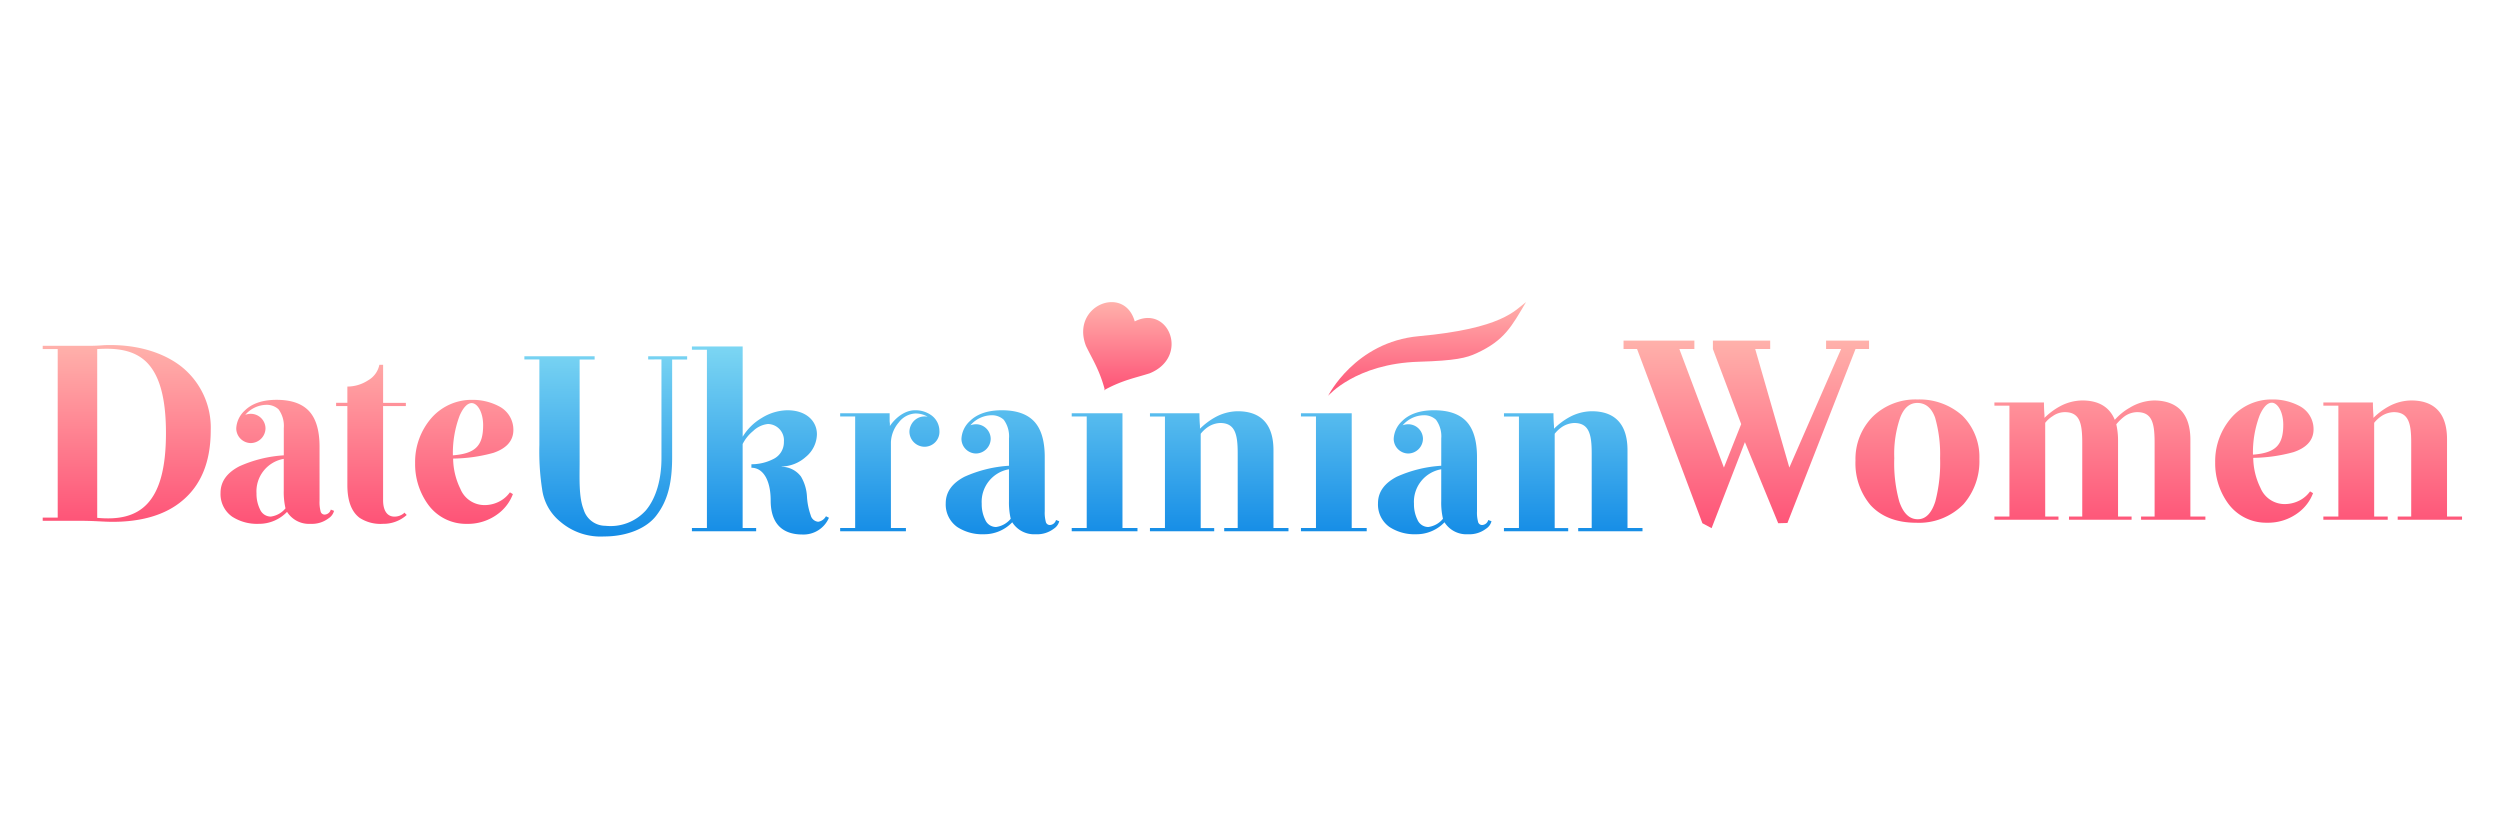 <svg id="Logo-DateUkrainianWomen-svg" xmlns="http://www.w3.org/2000/svg" xmlns:xlink="http://www.w3.org/1999/xlink" width="120" height="40" viewBox="0 0 480 160">
  <defs>
    <style>
      .cls-1 {
        fill: #fff;
        opacity: 0;
      }

      .cls-2, .cls-3, .cls-4, .cls-5, .cls-6 {
        fill-rule: evenodd;
      }

      .cls-2 {
        fill: url(#linear-gradient);
      }

      .cls-3 {
        fill: url(#linear-gradient-2);
      }

      .cls-4 {
        fill: url(#linear-gradient-3);
      }

      .cls-5 {
        fill: url(#linear-gradient-4);
      }

      .cls-6 {
        fill: url(#linear-gradient-5);
      }
    </style>
    <linearGradient id="linear-gradient" x1="53.375" y1="100.563" x2="53.375" y2="66.25" gradientUnits="userSpaceOnUse">
      <stop offset="0" stop-color="#fe5377"/>
      <stop offset="0.002" stop-color="#fe5377"/>
      <stop offset="1" stop-color="#ffb1ab"/>
    </linearGradient>
    <linearGradient id="linear-gradient-2" x1="392.219" y1="101.406" x2="392.219" y2="65.406" xlink:href="#linear-gradient"/>
    <linearGradient id="linear-gradient-3" x1="208.016" y1="103" x2="208.016" y2="66.531" gradientUnits="userSpaceOnUse">
      <stop offset="0" stop-color="#148ce6"/>
      <stop offset="1" stop-color="#7cd6f3"/>
    </linearGradient>
    <linearGradient id="linear-gradient-4" x1="216.453" y1="75" x2="216.453" y2="58" xlink:href="#linear-gradient"/>
    <linearGradient id="linear-gradient-5" x1="274" y1="76" x2="274" y2="58" xlink:href="#linear-gradient"/>
  </defs>
  <rect id="矩形_2" data-name="矩形 2" class="cls-1" width="480" height="160"/>
  <path id="Date" class="cls-2" d="M8.2,66.4h8.641c1.2,0,2.16-.048,2.784-0.1s1.152-.048,1.68-0.048c5.041,0,9.889,1.344,13.393,4.032a14.97,14.97,0,0,1,5.761,12.337c0,6.288-2.016,10.609-5.376,13.441-3.36,2.88-8.065,4.128-13.441,4.128-0.96,0-1.776-.048-2.784-0.1s-2.208-.1-3.936-0.1H8.2V99.376h2.88V67.021H8.2V66.4ZM18.665,99.424c3.984,0.384,7.3-.24,9.6-2.688s3.6-6.673,3.6-13.585c0-7.249-1.44-11.425-3.84-13.729-2.4-2.256-5.712-2.64-9.361-2.4v32.4ZM47.089,79.646a3.086,3.086,0,0,1,1.056-.192,2.828,2.828,0,0,1,2.832,2.784,2.869,2.869,0,0,1-2.832,2.832,2.828,2.828,0,0,1-2.784-2.832,4.951,4.951,0,0,1,1.632-3.408c1.152-1.152,3.072-2.064,6.1-2.064,2.64,0,4.7.624,6.1,2.016s2.16,3.7,2.16,6.961V96.16a6.688,6.688,0,0,0,.192,1.968,0.783,0.783,0,0,0,.816.672,1.273,1.273,0,0,0,1.152-.96l0.624,0.24a2.437,2.437,0,0,1-1.056,1.44,5.273,5.273,0,0,1-3.456,1.056,4.97,4.97,0,0,1-4.512-2.3,7.434,7.434,0,0,1-5.473,2.3,8.792,8.792,0,0,1-5.088-1.392,5.3,5.3,0,0,1-2.208-4.56c0-2.3,1.392-3.936,3.6-5.088a24.492,24.492,0,0,1,8.545-2.112V82.191a5.361,5.361,0,0,0-1.008-3.6,3.333,3.333,0,0,0-2.352-.864A5.491,5.491,0,0,0,47.089,79.646Zm4.9,19.538A4.4,4.4,0,0,0,54.817,97.6a13.749,13.749,0,0,1-.336-3.408V88.1a6.332,6.332,0,0,0-5.232,6.624,6.747,6.747,0,0,0,.672,3.072A2.256,2.256,0,0,0,51.985,99.184Zm26.08-.288a6.718,6.718,0,0,1-4.56,1.68,7.349,7.349,0,0,1-4.464-1.152c-1.344-1.008-2.352-2.88-2.352-6.288V77.966h-2.16V77.342h2.16v-3.12a7.324,7.324,0,0,0,3.984-1.2,4.451,4.451,0,0,0,2.16-2.976h0.72v7.3h4.368v0.624H73.553v18.05c0,2.256.96,3.168,2.16,3.168a2.789,2.789,0,0,0,1.968-.768,1.05,1.05,0,0,0,.192.24A0.378,0.378,0,0,1,78.065,98.9Zm20.408-4.032a8.38,8.38,0,0,1-2.736,3.7,9.592,9.592,0,0,1-6.145,2.016,8.977,8.977,0,0,1-7.393-3.7,13.219,13.219,0,0,1-2.5-7.969,12.862,12.862,0,0,1,3.12-8.641,10.245,10.245,0,0,1,7.825-3.5,10.881,10.881,0,0,1,5.281,1.3,5.052,5.052,0,0,1,2.64,4.464c0,2.3-1.584,3.648-3.84,4.416A30.338,30.338,0,0,1,87,88.047a13.565,13.565,0,0,0,1.392,5.809,4.991,4.991,0,0,0,4.56,3.12,6.144,6.144,0,0,0,3.312-.912A5.659,5.659,0,0,0,97.9,94.528Zm-5.713-13.2c0-2.544-1.1-4.272-2.208-4.272-0.768,0-1.584.768-2.3,2.4a20.281,20.281,0,0,0-1.3,7.633C91.225,87.087,92.761,85.647,92.761,81.662Z"/>
  <path id="Women_" data-name="Women " class="cls-3" d="M328.628,101.405l-1.77-.946L314.315,67.011H311.72V65.4h13.6v1.614h-2.883l8.554,22.76,3.316-8.35-5.43-14.41V65.4h11v1.614H337l6.552,22.76,9.94-22.76h-2.884V65.4h8.25v1.614h-2.6l-13.072,33.4-1.77.048-6.394-15.577Zm51.415-13.3a12.594,12.594,0,0,1-3.028,8.684,11.945,11.945,0,0,1-9.083,3.579c-3.989,0-6.872-1.289-8.794-3.388a12.431,12.431,0,0,1-2.884-8.541,11.549,11.549,0,0,1,3.268-8.4,11.77,11.77,0,0,1,8.651-3.34,12.367,12.367,0,0,1,8.6,3.1A11.2,11.2,0,0,1,380.043,88.1ZM368.125,77.365c-1.442,0-2.548.907-3.268,2.767a21.194,21.194,0,0,0-1.154,7.825,27.513,27.513,0,0,0,.961,8.35c0.721,2.1,1.827,3.388,3.557,3.388,1.586,0,2.691-1.288,3.364-3.435a29.2,29.2,0,0,0,.913-8.3,25.7,25.7,0,0,0-.961-7.777C370.864,78.32,369.71,77.365,368.125,77.365Zm37.914,3.245a11.23,11.23,0,0,1,2.884-2.338,9.4,9.4,0,0,1,4.71-1.384c4.469,0.048,6.92,2.577,6.92,7.539V99.171h2.883v0.62H411.085v-0.62h2.6V85c0-3.77-.481-5.869-3.364-5.869a4.3,4.3,0,0,0-2.6.954,9.123,9.123,0,0,0-1.393,1.384,13.932,13.932,0,0,1,.336,2.958V99.171h2.6v0.62H397.245v-0.62h2.547V85c0-3.77-.481-5.869-3.364-5.869a4.038,4.038,0,0,0-2.307.763,5.617,5.617,0,0,0-1.442,1.288V99.171h2.547v0.62h-12.3v-0.62h2.884V77.89h-2.884V77.27h9.516c0,1.1.048,1.813,0.1,2.433v0.525a13.2,13.2,0,0,1,2.932-2.195,9.246,9.246,0,0,1,4.325-1.145C402.916,76.888,405.03,78.129,406.039,80.61Zm38.067,14.076a8.326,8.326,0,0,1-2.739,3.674,9.647,9.647,0,0,1-6.151,2,9.008,9.008,0,0,1-7.4-3.674,13.075,13.075,0,0,1-2.5-7.921,12.732,12.732,0,0,1,3.123-8.589,10.291,10.291,0,0,1,7.834-3.483,10.955,10.955,0,0,1,5.286,1.288,5.017,5.017,0,0,1,2.644,4.437c0,2.29-1.586,3.626-3.845,4.39a30.57,30.57,0,0,1-7.737,1.1,13.4,13.4,0,0,0,1.393,5.773,5,5,0,0,0,4.566,3.1,6.185,6.185,0,0,0,3.316-.907,5.659,5.659,0,0,0,1.634-1.527Zm-5.718-13.121c0-2.529-1.106-4.246-2.211-4.246-0.769,0-1.586.763-2.307,2.386a20.045,20.045,0,0,0-1.3,7.587C436.85,86.956,438.388,85.525,438.388,81.564Zm10.579-3.674h-2.883V77.27H455.6c0,1.1.049,1.813,0.1,2.433v0.525a13.193,13.193,0,0,1,2.931-2.195,9.25,9.25,0,0,1,4.325-1.145c4.47,0,6.873,2.481,6.873,7.443V99.171h2.883v0.62H460.357v-0.62h2.595V84.952c0-3.626-.48-5.821-3.364-5.821a4.6,4.6,0,0,0-2.355.763,6.215,6.215,0,0,0-1.393,1.288V99.171h2.6v0.62H446.084v-0.62h2.883V77.89Z"/>
  <path id="Ukrainian" class="cls-4" d="M100.68,68.4h13.489v0.624h-2.88V88.463c0,3.456-.189,6.931.768,9.361a4.37,4.37,0,0,0,4.185,3.128A9.124,9.124,0,0,0,124,98c1.989-2.354,3-6.016,3-10V69l-2.55.021V68.4h7.481v0.624h-2.88V87.743c0,4.608-.7,8.233-3.051,11.257-1.872,2.448-5.632,4-10,4a11.885,11.885,0,0,1-8.407-2.824,9.66,9.66,0,0,1-3.505-6.241,47.5,47.5,0,0,1-.528-8.5V69.021h-2.88V68.4Zm41.912,15.457a10.489,10.489,0,0,1,3.649-3.6,9.6,9.6,0,0,1,4.944-1.488c3.648,0,5.665,2.112,5.665,4.608a5.771,5.771,0,0,1-2.161,4.368,7.172,7.172,0,0,1-4.608,1.824v0.048a4.715,4.715,0,0,1,3.7,1.872,8.364,8.364,0,0,1,1.152,3.792,13.017,13.017,0,0,0,.721,3.648,1.635,1.635,0,0,0,1.44,1.248,2.038,2.038,0,0,0,1.488-1.056l0.576,0.288a5.313,5.313,0,0,1-5.089,3.216c-4.224,0-6.1-2.5-6.1-6.528,0-3.888-1.44-6.289-3.7-6.289V89.135a9.119,9.119,0,0,0,4.128-.96,3.591,3.591,0,0,0,2.112-3.36,3.138,3.138,0,0,0-3.072-3.408,4.823,4.823,0,0,0-2.832,1.344,7.681,7.681,0,0,0-2.017,2.5v16.13h2.593V102H132.848v-0.624h2.88V67.149h-2.88V66.525h9.744V83.854Zm33.12-5.088a5.2,5.2,0,0,1,3.168,1.008,3.744,3.744,0,0,1,1.489,2.928,2.868,2.868,0,0,1-2.833,3.072,2.93,2.93,0,0,1-2.928-2.88,3.055,3.055,0,0,1,1.056-2.256,2.866,2.866,0,0,1,2.448-.624,4.465,4.465,0,0,0-2.448-.624,4.263,4.263,0,0,0-3.072,1.68,6.212,6.212,0,0,0-1.536,3.84v16.466h2.88V102H161.311v-0.624h2.88V79.966h-2.88V79.342h9.5v1.152a4.392,4.392,0,0,0,.048.816v0.48C171.872,80.3,173.648,78.766,175.712,78.766Zm10.615,2.88a3.086,3.086,0,0,1,1.056-.192,2.828,2.828,0,0,1,2.833,2.784,2.87,2.87,0,0,1-2.833,2.832,2.828,2.828,0,0,1-2.784-2.832,4.951,4.951,0,0,1,1.632-3.408c1.152-1.152,3.072-2.064,6.1-2.064,2.64,0,4.7.624,6.1,2.016s2.16,3.7,2.16,6.961V98.16a6.691,6.691,0,0,0,.192,1.968,0.784,0.784,0,0,0,.817.672,1.272,1.272,0,0,0,1.152-.96l0.624,0.24a2.437,2.437,0,0,1-1.056,1.44,5.276,5.276,0,0,1-3.457,1.056,4.97,4.97,0,0,1-4.512-2.3,7.434,7.434,0,0,1-5.473,2.3,8.791,8.791,0,0,1-5.088-1.392,5.3,5.3,0,0,1-2.208-4.56c0-2.3,1.392-3.936,3.6-5.088a24.494,24.494,0,0,1,8.545-2.112V84.191a5.362,5.362,0,0,0-1.008-3.6,3.332,3.332,0,0,0-2.352-.864A5.491,5.491,0,0,0,186.327,81.646Zm4.9,19.538a4.4,4.4,0,0,0,2.832-1.584,13.749,13.749,0,0,1-.336-3.408V90.1a6.333,6.333,0,0,0-5.233,6.624,6.748,6.748,0,0,0,.672,3.072A2.257,2.257,0,0,0,191.224,101.184Zm17.423-21.218v21.41h-2.881V102h12.626v-0.624h-2.881V79.342h-9.745v0.624h2.881Zm15.023,0h-2.88V79.342h9.5c0,1.1.048,1.824,0.1,2.448v0.528a13.2,13.2,0,0,1,2.928-2.208,9.186,9.186,0,0,1,4.32-1.152c4.465,0,6.865,2.5,6.865,7.489v14.929h2.88V102H235.047v-0.624h2.592V87.071c0-3.648-.48-5.856-3.36-5.856a4.565,4.565,0,0,0-2.352.768,6.219,6.219,0,0,0-1.392,1.3v18.1h2.592V102H220.79v-0.624h2.88V79.966Zm28.992,0v21.41h-2.881V102h12.625v-0.624h-2.88V79.342h-9.745v0.624h2.881Zm16.655,1.68a3.086,3.086,0,0,1,1.056-.192,2.828,2.828,0,0,1,2.833,2.784,2.87,2.87,0,0,1-2.833,2.832,2.828,2.828,0,0,1-2.784-2.832,4.951,4.951,0,0,1,1.632-3.408c1.152-1.152,3.072-2.064,6.1-2.064,2.64,0,4.7.624,6.1,2.016s2.16,3.7,2.16,6.961V98.16a6.691,6.691,0,0,0,.192,1.968,0.784,0.784,0,0,0,.817.672,1.272,1.272,0,0,0,1.152-.96l0.624,0.24a2.437,2.437,0,0,1-1.056,1.44,5.276,5.276,0,0,1-3.457,1.056,4.97,4.97,0,0,1-4.512-2.3,7.434,7.434,0,0,1-5.473,2.3,8.791,8.791,0,0,1-5.088-1.392,5.3,5.3,0,0,1-2.208-4.56c0-2.3,1.392-3.936,3.6-5.088a24.494,24.494,0,0,1,8.545-2.112V84.191a5.362,5.362,0,0,0-1.008-3.6,3.332,3.332,0,0,0-2.352-.864A5.491,5.491,0,0,0,269.317,81.646Zm4.9,19.538a4.4,4.4,0,0,0,2.832-1.584,13.749,13.749,0,0,1-.336-3.408V90.1a6.333,6.333,0,0,0-5.233,6.624,6.748,6.748,0,0,0,.672,3.072A2.257,2.257,0,0,0,274.214,101.184Zm17.423-21.218h-2.881V79.342h9.505c0,1.1.048,1.824,0.1,2.448v0.528a13.183,13.183,0,0,1,2.929-2.208,9.186,9.186,0,0,1,4.32-1.152c4.464,0,6.864,2.5,6.864,7.489v14.929h2.881V102H303.014v-0.624h2.592V87.071c0-3.648-.48-5.856-3.36-5.856a4.569,4.569,0,0,0-2.353.768,6.219,6.219,0,0,0-1.392,1.3v18.1h2.593V102H288.756v-0.624h2.881V79.966Z"/>
  <path id="heart" class="cls-5" d="M212.308,74.732c3.386-1.795,5.8-2.211,8.448-3.063,7.67-3.155,3.666-13.272-2.887-9.959-2.008-7.155-12.342-3.046-9.367,4.7,1.2,2.5,2.556,4.529,3.566,8.215A0.7,0.7,0,0,1,212,75,1.357,1.357,0,0,1,212.308,74.732Z"/>
  <path id="line" class="cls-6" d="M255,76s5.157-10.341,17.417-11.455C288.455,63.088,290.865,59.588,293,58c-2.778,4.668-4.1,7.332-9.5,9.818-1.949.9-4.013,1.428-11.083,1.636C260.292,69.811,255,76,255,76Z"/>
</svg>
